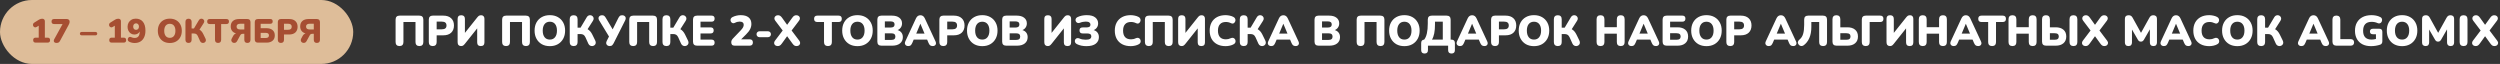 <svg width="1642" height="42" viewBox="0 0 1642 42" fill="none" xmlns="http://www.w3.org/2000/svg">
<rect x="0" y="0" width="1642" height="42" fill="#333333" stroke="none"/>
<rect width="232" height="42" rx="21" fill="#DEBD99"/>
<path d="M23.454 28C22.339 28 21.782 27.45 21.782 26.35C21.782 25.265 22.339 24.722 23.454 24.722H25.434V16.868L24.092 17.682C23.711 17.917 23.351 18.012 23.014 17.968C22.677 17.909 22.391 17.763 22.156 17.528C21.921 17.293 21.767 17.007 21.694 16.67C21.621 16.333 21.65 15.995 21.782 15.658C21.914 15.321 22.178 15.035 22.574 14.8L25.61 12.908C26.27 12.497 26.967 12.292 27.7 12.292C28.257 12.292 28.69 12.439 28.998 12.732C29.306 13.011 29.46 13.421 29.46 13.964V24.722H31.22C32.335 24.722 32.892 25.265 32.892 26.35C32.892 27.45 32.335 28 31.22 28H23.454ZM37.085 28.198C36.323 28.198 35.795 27.956 35.501 27.472C35.223 26.973 35.274 26.379 35.655 25.69L41.111 15.79H35.567C34.423 15.79 33.851 15.24 33.851 14.14C33.851 13.04 34.423 12.49 35.567 12.49H43.839C44.382 12.49 44.829 12.637 45.181 12.93C45.548 13.223 45.731 13.641 45.731 14.184C45.731 14.653 45.658 15.064 45.511 15.416C45.379 15.753 45.211 16.113 45.005 16.494L39.373 26.922C39.139 27.377 38.838 27.707 38.471 27.912C38.119 28.103 37.657 28.198 37.085 28.198ZM53.624 23.204C53.286 23.204 53.008 23.101 52.788 22.896C52.582 22.676 52.48 22.405 52.48 22.082C52.48 21.774 52.582 21.517 52.788 21.312C53.008 21.092 53.286 20.982 53.624 20.982H62.754C63.076 20.982 63.34 21.092 63.546 21.312C63.766 21.517 63.876 21.774 63.876 22.082C63.876 22.405 63.766 22.676 63.546 22.896C63.34 23.101 63.076 23.204 62.754 23.204H53.624ZM73.427 28C72.312 28 71.755 27.45 71.755 26.35C71.755 25.265 72.312 24.722 73.427 24.722H75.407V16.868L74.065 17.682C73.683 17.917 73.324 18.012 72.987 17.968C72.649 17.909 72.363 17.763 72.129 17.528C71.894 17.293 71.74 17.007 71.667 16.67C71.593 16.333 71.623 15.995 71.755 15.658C71.887 15.321 72.151 15.035 72.547 14.8L75.583 12.908C76.243 12.497 76.939 12.292 77.673 12.292C78.23 12.292 78.663 12.439 78.971 12.732C79.279 13.011 79.433 13.421 79.433 13.964V24.722H81.193C82.307 24.722 82.865 25.265 82.865 26.35C82.865 27.45 82.307 28 81.193 28H73.427ZM88.4 28.242C87.799 28.242 87.183 28.169 86.552 28.022C85.936 27.875 85.357 27.655 84.814 27.362C84.462 27.186 84.213 26.951 84.066 26.658C83.934 26.35 83.89 26.035 83.934 25.712C83.978 25.375 84.095 25.074 84.286 24.81C84.477 24.546 84.726 24.37 85.034 24.282C85.342 24.179 85.701 24.216 86.112 24.392C86.552 24.597 86.963 24.737 87.344 24.81C87.725 24.883 88.092 24.92 88.444 24.92C90.644 24.92 91.744 23.556 91.744 20.828V20.674C91.436 21.305 90.974 21.796 90.358 22.148C89.757 22.5 89.067 22.676 88.29 22.676C87.439 22.676 86.669 22.463 85.98 22.038C85.305 21.598 84.77 20.997 84.374 20.234C83.978 19.471 83.78 18.606 83.78 17.638C83.78 16.582 84.007 15.651 84.462 14.844C84.917 14.037 85.547 13.407 86.354 12.952C87.161 12.483 88.092 12.248 89.148 12.248C91.187 12.248 92.756 12.93 93.856 14.294C94.971 15.658 95.528 17.594 95.528 20.102C95.528 21.803 95.242 23.263 94.67 24.48C94.113 25.697 93.299 26.629 92.228 27.274C91.157 27.919 89.881 28.242 88.4 28.242ZM89.368 19.596C89.94 19.596 90.395 19.405 90.732 19.024C91.084 18.628 91.26 18.107 91.26 17.462C91.26 16.817 91.084 16.303 90.732 15.922C90.395 15.526 89.94 15.328 89.368 15.328C88.796 15.328 88.334 15.526 87.982 15.922C87.645 16.303 87.476 16.817 87.476 17.462C87.476 18.107 87.645 18.628 87.982 19.024C88.334 19.405 88.796 19.596 89.368 19.596ZM111.538 28.242C109.969 28.242 108.59 27.912 107.402 27.252C106.229 26.577 105.312 25.639 104.652 24.436C103.992 23.233 103.662 21.833 103.662 20.234C103.662 18.621 103.985 17.22 104.63 16.032C105.29 14.829 106.214 13.898 107.402 13.238C108.59 12.578 109.969 12.248 111.538 12.248C113.108 12.248 114.479 12.578 115.652 13.238C116.84 13.898 117.764 14.829 118.424 16.032C119.084 17.22 119.414 18.621 119.414 20.234C119.414 21.833 119.084 23.233 118.424 24.436C117.764 25.639 116.84 26.577 115.652 27.252C114.479 27.912 113.108 28.242 111.538 28.242ZM111.538 24.854C112.682 24.854 113.577 24.451 114.222 23.644C114.882 22.823 115.212 21.686 115.212 20.234C115.212 18.782 114.89 17.653 114.244 16.846C113.599 16.039 112.697 15.636 111.538 15.636C110.38 15.636 109.478 16.039 108.832 16.846C108.187 17.653 107.864 18.782 107.864 20.234C107.864 21.686 108.187 22.823 108.832 23.644C109.478 24.451 110.38 24.854 111.538 24.854ZM123.828 28.198C123.183 28.198 122.684 28.022 122.332 27.67C121.98 27.318 121.804 26.812 121.804 26.152V14.338C121.804 13.678 121.98 13.172 122.332 12.82C122.684 12.468 123.183 12.292 123.828 12.292C124.474 12.292 124.972 12.468 125.324 12.82C125.676 13.172 125.852 13.678 125.852 14.338V18.694H127.392L130.582 13.326C130.846 12.871 131.169 12.571 131.55 12.424C131.946 12.263 132.335 12.226 132.716 12.314C133.098 12.402 133.42 12.585 133.684 12.864C133.948 13.128 134.102 13.465 134.146 13.876C134.19 14.272 134.066 14.705 133.772 15.174L131.022 19.486C132.02 20.043 132.841 20.989 133.486 22.324L134.96 25.338C135.224 25.881 135.305 26.357 135.202 26.768C135.114 27.179 134.909 27.509 134.586 27.758C134.278 28.007 133.912 28.154 133.486 28.198C133.076 28.242 132.68 28.161 132.298 27.956C131.917 27.751 131.616 27.413 131.396 26.944L129.9 23.644C129.622 23.043 129.277 22.617 128.866 22.368C128.456 22.119 127.928 21.994 127.282 21.994H125.852V26.152C125.852 26.812 125.676 27.318 125.324 27.67C124.987 28.022 124.488 28.198 123.828 28.198ZM143.229 28.198C142.583 28.198 142.085 28.022 141.733 27.67C141.381 27.318 141.205 26.812 141.205 26.152V15.79H137.751C136.636 15.79 136.079 15.24 136.079 14.14C136.079 13.04 136.636 12.49 137.751 12.49H148.707C149.821 12.49 150.379 13.04 150.379 14.14C150.379 15.24 149.821 15.79 148.707 15.79H145.253V26.152C145.253 26.812 145.077 27.318 144.725 27.67C144.387 28.022 143.889 28.198 143.229 28.198ZM162.491 28.198C161.831 28.198 161.325 28.022 160.973 27.67C160.635 27.318 160.467 26.805 160.467 26.13V22.214H159.477C159.125 22.214 158.809 22.28 158.531 22.412C158.267 22.529 158.047 22.749 157.871 23.072L155.715 27.01C155.451 27.494 155.121 27.824 154.725 28C154.329 28.176 153.925 28.227 153.515 28.154C153.119 28.095 152.774 27.934 152.481 27.67C152.187 27.391 152.004 27.047 151.931 26.636C151.857 26.225 151.96 25.771 152.239 25.272L153.141 23.6C153.61 22.749 154.248 22.192 155.055 21.928C153.925 21.635 153.053 21.092 152.437 20.3C151.835 19.508 151.535 18.525 151.535 17.352C151.535 15.827 152.011 14.639 152.965 13.788C153.933 12.923 155.289 12.49 157.035 12.49H162.403C163.811 12.49 164.515 13.187 164.515 14.58V26.13C164.515 26.805 164.339 27.318 163.987 27.67C163.649 28.022 163.151 28.198 162.491 28.198ZM157.783 19.354H160.467V15.592H157.783C156.184 15.592 155.385 16.215 155.385 17.462C155.385 18.723 156.184 19.354 157.783 19.354ZM169.442 28C168.034 28 167.33 27.303 167.33 25.91V14.58C167.33 13.187 168.034 12.49 169.442 12.49H177.516C178.572 12.49 179.1 13.003 179.1 14.03C179.1 15.086 178.572 15.614 177.516 15.614H171.202V18.518H175.03C176.717 18.518 178.044 18.929 179.012 19.75C179.995 20.571 180.486 21.737 180.486 23.248C180.486 24.773 179.995 25.947 179.012 26.768C178.044 27.589 176.717 28 175.03 28H169.442ZM171.202 24.942H174.48C175.228 24.942 175.771 24.803 176.108 24.524C176.46 24.245 176.636 23.82 176.636 23.248C176.636 22.691 176.46 22.273 176.108 21.994C175.771 21.715 175.228 21.576 174.48 21.576H171.202V24.942ZM184.5 28.198C183.855 28.198 183.356 28.022 183.004 27.67C182.652 27.318 182.476 26.812 182.476 26.152V14.536C182.476 13.876 182.652 13.37 183.004 13.018C183.356 12.666 183.862 12.49 184.522 12.49H189.934C191.694 12.49 193.051 12.945 194.004 13.854C194.972 14.749 195.456 15.988 195.456 17.572C195.456 19.156 194.972 20.403 194.004 21.312C193.051 22.207 191.694 22.654 189.934 22.654H186.524V26.152C186.524 26.812 186.348 27.318 185.996 27.67C185.659 28.022 185.16 28.198 184.5 28.198ZM186.524 19.552H189.23C190.814 19.552 191.606 18.892 191.606 17.572C191.606 16.252 190.814 15.592 189.23 15.592H186.524V19.552ZM208.124 28.198C207.464 28.198 206.958 28.022 206.606 27.67C206.268 27.318 206.1 26.805 206.1 26.13V22.214H205.11C204.758 22.214 204.442 22.28 204.164 22.412C203.9 22.529 203.68 22.749 203.504 23.072L201.348 27.01C201.084 27.494 200.754 27.824 200.358 28C199.962 28.176 199.558 28.227 199.148 28.154C198.752 28.095 198.407 27.934 198.114 27.67C197.82 27.391 197.637 27.047 197.564 26.636C197.49 26.225 197.593 25.771 197.872 25.272L198.774 23.6C199.243 22.749 199.881 22.192 200.688 21.928C199.558 21.635 198.686 21.092 198.07 20.3C197.468 19.508 197.168 18.525 197.168 17.352C197.168 15.827 197.644 14.639 198.598 13.788C199.566 12.923 200.922 12.49 202.668 12.49H208.036C209.444 12.49 210.148 13.187 210.148 14.58V26.13C210.148 26.805 209.972 27.318 209.62 27.67C209.282 28.022 208.784 28.198 208.124 28.198ZM203.416 19.354H206.1V15.592H203.416C201.817 15.592 201.018 16.215 201.018 17.462C201.018 18.723 201.817 19.354 203.416 19.354Z" fill="#A64E32"/>
<path d="M262.399 30.252C261.578 30.252 260.943 30.028 260.495 29.58C260.047 29.132 259.823 28.479 259.823 27.62V12.92C259.823 11.147 260.719 10.26 262.511 10.26H275.363C277.155 10.26 278.051 11.147 278.051 12.92V27.62C278.051 28.479 277.827 29.132 277.379 29.58C276.95 30.028 276.315 30.252 275.475 30.252C274.654 30.252 274.019 30.028 273.571 29.58C273.123 29.132 272.899 28.479 272.899 27.62V14.46H264.975V27.62C264.975 28.479 264.751 29.132 264.303 29.58C263.874 30.028 263.239 30.252 262.399 30.252ZM284.22 30.252C283.398 30.252 282.764 30.028 282.316 29.58C281.868 29.132 281.644 28.488 281.644 27.648V12.864C281.644 12.024 281.868 11.38 282.316 10.932C282.764 10.484 283.408 10.26 284.248 10.26H291.136C293.376 10.26 295.102 10.839 296.316 11.996C297.548 13.135 298.164 14.712 298.164 16.728C298.164 18.744 297.548 20.331 296.316 21.488C295.102 22.627 293.376 23.196 291.136 23.196H286.796V27.648C286.796 28.488 286.572 29.132 286.124 29.58C285.694 30.028 285.06 30.252 284.22 30.252ZM286.796 19.248H290.24C292.256 19.248 293.264 18.408 293.264 16.728C293.264 15.048 292.256 14.208 290.24 14.208H286.796V19.248ZM302.805 30.252C302.115 30.252 301.564 30.037 301.153 29.608C300.761 29.16 300.565 28.525 300.565 27.704V12.416C300.565 10.811 301.368 10.008 302.973 10.008C303.739 10.008 304.327 10.223 304.737 10.652C305.148 11.063 305.353 11.651 305.353 12.416V21.6L313.445 11.464C313.856 10.941 314.239 10.568 314.593 10.344C314.967 10.12 315.471 10.008 316.105 10.008C316.74 10.008 317.244 10.223 317.617 10.652C317.991 11.063 318.177 11.613 318.177 12.304V27.816C318.177 29.44 317.384 30.252 315.797 30.252C314.211 30.252 313.417 29.44 313.417 27.816V18.632L305.325 28.796C304.896 29.319 304.513 29.692 304.177 29.916C303.841 30.14 303.384 30.252 302.805 30.252ZM332.372 30.252C331.551 30.252 330.916 30.028 330.468 29.58C330.02 29.132 329.796 28.479 329.796 27.62V12.92C329.796 11.147 330.692 10.26 332.484 10.26H345.336C347.128 10.26 348.024 11.147 348.024 12.92V27.62C348.024 28.479 347.8 29.132 347.352 29.58C346.923 30.028 346.288 30.252 345.448 30.252C344.627 30.252 343.992 30.028 343.544 29.58C343.096 29.132 342.872 28.479 342.872 27.62V14.46H334.948V27.62C334.948 28.479 334.724 29.132 334.276 29.58C333.847 30.028 333.212 30.252 332.372 30.252ZM361.136 30.308C359.139 30.308 357.384 29.888 355.872 29.048C354.379 28.189 353.212 26.995 352.372 25.464C351.532 23.933 351.112 22.151 351.112 20.116C351.112 18.063 351.523 16.28 352.344 14.768C353.184 13.237 354.36 12.052 355.872 11.212C357.384 10.372 359.139 9.952 361.136 9.952C363.134 9.952 364.879 10.372 366.372 11.212C367.884 12.052 369.06 13.237 369.9 14.768C370.74 16.28 371.16 18.063 371.16 20.116C371.16 22.151 370.74 23.933 369.9 25.464C369.06 26.995 367.884 28.189 366.372 29.048C364.879 29.888 363.134 30.308 361.136 30.308ZM361.136 25.996C362.592 25.996 363.731 25.483 364.552 24.456C365.392 23.411 365.812 21.964 365.812 20.116C365.812 18.268 365.402 16.831 364.58 15.804C363.759 14.777 362.611 14.264 361.136 14.264C359.662 14.264 358.514 14.777 357.692 15.804C356.871 16.831 356.46 18.268 356.46 20.116C356.46 21.964 356.871 23.411 357.692 24.456C358.514 25.483 359.662 25.996 361.136 25.996ZM376.778 30.252C375.957 30.252 375.322 30.028 374.874 29.58C374.426 29.132 374.202 28.488 374.202 27.648V12.612C374.202 11.772 374.426 11.128 374.874 10.68C375.322 10.232 375.957 10.008 376.778 10.008C377.599 10.008 378.234 10.232 378.682 10.68C379.13 11.128 379.354 11.772 379.354 12.612V18.156H381.314L385.374 11.324C385.71 10.745 386.121 10.363 386.606 10.176C387.11 9.971 387.605 9.924 388.09 10.036C388.575 10.148 388.986 10.381 389.322 10.736C389.658 11.072 389.854 11.501 389.91 12.024C389.966 12.528 389.807 13.079 389.434 13.676L385.934 19.164C387.203 19.873 388.249 21.077 389.07 22.776L390.946 26.612C391.282 27.303 391.385 27.909 391.254 28.432C391.142 28.955 390.881 29.375 390.47 29.692C390.078 30.009 389.611 30.196 389.07 30.252C388.547 30.308 388.043 30.205 387.558 29.944C387.073 29.683 386.69 29.253 386.41 28.656L384.506 24.456C384.151 23.691 383.713 23.149 383.19 22.832C382.667 22.515 381.995 22.356 381.174 22.356H379.354V27.648C379.354 28.488 379.13 29.132 378.682 29.58C378.253 30.028 377.618 30.252 376.778 30.252ZM400.461 30.252C399.864 30.252 399.36 30.103 398.949 29.804C398.538 29.505 398.277 29.104 398.165 28.6C398.072 28.077 398.193 27.489 398.529 26.836L399.985 23.98L393.489 13.312C393.153 12.752 393.022 12.22 393.097 11.716C393.172 11.212 393.414 10.801 393.825 10.484C394.254 10.167 394.796 10.008 395.449 10.008C396.121 10.008 396.625 10.176 396.961 10.512C397.316 10.829 397.661 11.287 397.997 11.884L402.393 19.276L406.089 11.912C406.332 11.427 406.63 10.988 406.985 10.596C407.358 10.204 407.918 10.008 408.665 10.008C409.262 10.008 409.766 10.157 410.177 10.456C410.606 10.736 410.868 11.137 410.961 11.66C411.054 12.164 410.933 12.752 410.597 13.424L403.065 28.348C402.822 28.815 402.514 29.253 402.141 29.664C401.768 30.056 401.208 30.252 400.461 30.252ZM415.88 30.252C415.058 30.252 414.424 30.028 413.976 29.58C413.528 29.132 413.304 28.479 413.304 27.62V12.92C413.304 11.147 414.2 10.26 415.992 10.26H428.844C430.636 10.26 431.532 11.147 431.532 12.92V27.62C431.532 28.479 431.308 29.132 430.86 29.58C430.43 30.028 429.796 30.252 428.956 30.252C428.134 30.252 427.5 30.028 427.052 29.58C426.604 29.132 426.38 28.479 426.38 27.62V14.46H418.456V27.62C418.456 28.479 418.232 29.132 417.784 29.58C417.354 30.028 416.72 30.252 415.88 30.252ZM437.7 30.252C436.879 30.252 436.244 30.028 435.796 29.58C435.348 29.132 435.124 28.488 435.124 27.648V12.612C435.124 11.772 435.348 11.128 435.796 10.68C436.244 10.232 436.879 10.008 437.7 10.008C438.521 10.008 439.156 10.232 439.604 10.68C440.052 11.128 440.276 11.772 440.276 12.612V18.156H442.236L446.296 11.324C446.632 10.745 447.043 10.363 447.528 10.176C448.032 9.971 448.527 9.924 449.012 10.036C449.497 10.148 449.908 10.381 450.244 10.736C450.58 11.072 450.776 11.501 450.832 12.024C450.888 12.528 450.729 13.079 450.356 13.676L446.856 19.164C448.125 19.873 449.171 21.077 449.992 22.776L451.868 26.612C452.204 27.303 452.307 27.909 452.176 28.432C452.064 28.955 451.803 29.375 451.392 29.692C451 30.009 450.533 30.196 449.992 30.252C449.469 30.308 448.965 30.205 448.48 29.944C447.995 29.683 447.612 29.253 447.332 28.656L445.428 24.456C445.073 23.691 444.635 23.149 444.112 22.832C443.589 22.515 442.917 22.356 442.096 22.356H440.276V27.648C440.276 28.488 440.052 29.132 439.604 29.58C439.175 30.028 438.54 30.252 437.7 30.252ZM457.855 30C456.063 30 455.167 29.113 455.167 27.34V12.92C455.167 11.147 456.063 10.26 457.855 10.26H467.347C468.691 10.26 469.363 10.913 469.363 12.22C469.363 13.564 468.691 14.236 467.347 14.236H460.095V17.988H466.731C468.075 17.988 468.747 18.651 468.747 19.976C468.747 21.301 468.075 21.964 466.731 21.964H460.095V26.024H467.347C468.691 26.024 469.363 26.687 469.363 28.012C469.363 29.337 468.691 30 467.347 30H457.855ZM482.618 30C481.797 30 481.199 29.813 480.826 29.44C480.471 29.048 480.294 28.479 480.294 27.732C480.294 27.209 480.406 26.743 480.63 26.332C480.854 25.921 481.162 25.52 481.554 25.128L486.454 20.004C487.182 19.239 487.695 18.576 487.994 18.016C488.311 17.437 488.47 16.868 488.47 16.308C488.47 14.889 487.565 14.18 485.754 14.18C485.306 14.18 484.821 14.245 484.298 14.376C483.794 14.488 483.262 14.693 482.702 14.992C482.198 15.235 481.741 15.309 481.33 15.216C480.919 15.104 480.583 14.889 480.322 14.572C480.061 14.255 479.893 13.891 479.818 13.48C479.762 13.069 479.827 12.668 480.014 12.276C480.201 11.865 480.537 11.529 481.022 11.268C481.881 10.82 482.767 10.493 483.682 10.288C484.615 10.064 485.549 9.952 486.482 9.952C488.759 9.952 490.495 10.447 491.69 11.436C492.903 12.425 493.51 13.853 493.51 15.72C493.51 16.915 493.239 18.053 492.698 19.136C492.157 20.219 491.251 21.385 489.982 22.636L486.79 25.828H492.362C493.781 25.828 494.49 26.519 494.49 27.9C494.49 29.3 493.781 30 492.362 30H482.618ZM498.847 24.428C498.287 24.428 497.82 24.241 497.447 23.868C497.074 23.495 496.887 23.028 496.887 22.468C496.887 21.908 497.074 21.451 497.447 21.096C497.82 20.723 498.287 20.536 498.847 20.536H504.391C504.951 20.536 505.418 20.723 505.791 21.096C506.164 21.451 506.351 21.908 506.351 22.468C506.351 23.028 506.164 23.495 505.791 23.868C505.418 24.241 504.951 24.428 504.391 24.428H498.847ZM510.827 30.252C510.174 30.252 509.623 30.084 509.175 29.748C508.746 29.393 508.503 28.945 508.447 28.404C508.391 27.844 508.578 27.284 509.007 26.724L514.075 20.032L509.175 13.564C508.746 12.985 508.559 12.425 508.615 11.884C508.69 11.343 508.942 10.895 509.371 10.54C509.8 10.185 510.342 10.008 510.995 10.008C511.536 10.008 512.012 10.139 512.423 10.4C512.834 10.661 513.244 11.081 513.655 11.66L516.987 16.308L520.347 11.66C520.758 11.063 521.168 10.643 521.579 10.4C521.99 10.139 522.466 10.008 523.007 10.008C523.679 10.008 524.23 10.185 524.659 10.54C525.088 10.876 525.331 11.324 525.387 11.884C525.443 12.425 525.256 12.985 524.827 13.564L519.927 20.032L524.967 26.724C525.415 27.284 525.602 27.844 525.527 28.404C525.471 28.945 525.228 29.393 524.799 29.748C524.37 30.084 523.819 30.252 523.147 30.252C522.606 30.252 522.13 30.131 521.719 29.888C521.327 29.627 520.916 29.197 520.487 28.6L516.987 23.784L513.515 28.6C513.086 29.197 512.666 29.627 512.255 29.888C511.844 30.131 511.368 30.252 510.827 30.252ZM543.793 30.252C542.972 30.252 542.337 30.028 541.889 29.58C541.441 29.132 541.217 28.488 541.217 27.648V14.46H536.821C535.403 14.46 534.693 13.76 534.693 12.36C534.693 10.96 535.403 10.26 536.821 10.26H550.765C552.184 10.26 552.893 10.96 552.893 12.36C552.893 13.76 552.184 14.46 550.765 14.46H546.369V27.648C546.369 28.488 546.145 29.132 545.697 29.58C545.268 30.028 544.633 30.252 543.793 30.252ZM563.179 30.308C561.182 30.308 559.427 29.888 557.915 29.048C556.422 28.189 555.255 26.995 554.415 25.464C553.575 23.933 553.155 22.151 553.155 20.116C553.155 18.063 553.566 16.28 554.387 14.768C555.227 13.237 556.403 12.052 557.915 11.212C559.427 10.372 561.182 9.952 563.179 9.952C565.177 9.952 566.922 10.372 568.415 11.212C569.927 12.052 571.103 13.237 571.943 14.768C572.783 16.28 573.203 18.063 573.203 20.116C573.203 22.151 572.783 23.933 571.943 25.464C571.103 26.995 569.927 28.189 568.415 29.048C566.922 29.888 565.177 30.308 563.179 30.308ZM563.179 25.996C564.635 25.996 565.774 25.483 566.595 24.456C567.435 23.411 567.855 21.964 567.855 20.116C567.855 18.268 567.445 16.831 566.623 15.804C565.802 14.777 564.654 14.264 563.179 14.264C561.705 14.264 560.557 14.777 559.735 15.804C558.914 16.831 558.503 18.268 558.503 20.116C558.503 21.964 558.914 23.411 559.735 24.456C560.557 25.483 561.705 25.996 563.179 25.996ZM578.933 30C577.141 30 576.245 29.113 576.245 27.34V12.92C576.245 11.147 577.141 10.26 578.933 10.26H585.765C587.893 10.26 589.536 10.727 590.693 11.66C591.869 12.575 592.457 13.807 592.457 15.356C592.457 16.383 592.196 17.279 591.673 18.044C591.169 18.809 590.46 19.379 589.545 19.752C590.646 20.088 591.496 20.657 592.093 21.46C592.69 22.244 592.989 23.224 592.989 24.4C592.989 26.136 592.364 27.508 591.113 28.516C589.881 29.505 588.192 30 586.045 30H578.933ZM581.173 18.1H584.841C585.774 18.1 586.456 17.932 586.885 17.596C587.333 17.26 587.557 16.747 587.557 16.056C587.557 15.365 587.333 14.861 586.885 14.544C586.456 14.208 585.774 14.04 584.841 14.04H581.173V18.1ZM581.173 26.22H585.345C586.297 26.22 586.988 26.043 587.417 25.688C587.865 25.315 588.089 24.764 588.089 24.036C588.089 23.308 587.865 22.767 587.417 22.412C586.988 22.057 586.297 21.88 585.345 21.88H581.173V26.22ZM596.556 30.252C595.679 30.252 595.035 29.953 594.624 29.356C594.213 28.759 594.213 28.012 594.624 27.116L601.596 12.108C601.932 11.38 602.343 10.848 602.828 10.512C603.313 10.176 603.883 10.008 604.536 10.008C605.171 10.008 605.731 10.176 606.216 10.512C606.701 10.848 607.112 11.38 607.448 12.108L614.42 27.116C614.849 28.031 614.868 28.787 614.476 29.384C614.084 29.963 613.468 30.252 612.628 30.252C611.881 30.252 611.303 30.084 610.892 29.748C610.5 29.412 610.145 28.871 609.828 28.124L608.932 25.996H600.112L599.216 28.124C598.88 28.871 598.535 29.412 598.18 29.748C597.825 30.084 597.284 30.252 596.556 30.252ZM604.48 15.636L601.792 22.048H607.224L604.536 15.636H604.48ZM619.563 30.252C618.742 30.252 618.107 30.028 617.659 29.58C617.211 29.132 616.987 28.488 616.987 27.648V12.864C616.987 12.024 617.211 11.38 617.659 10.932C618.107 10.484 618.751 10.26 619.591 10.26H626.479C628.719 10.26 630.446 10.839 631.659 11.996C632.891 13.135 633.507 14.712 633.507 16.728C633.507 18.744 632.891 20.331 631.659 21.488C630.446 22.627 628.719 23.196 626.479 23.196H622.139V27.648C622.139 28.488 621.915 29.132 621.467 29.58C621.038 30.028 620.403 30.252 619.563 30.252ZM622.139 19.248H625.583C627.599 19.248 628.607 18.408 628.607 16.728C628.607 15.048 627.599 14.208 625.583 14.208H622.139V19.248ZM645.156 30.308C643.158 30.308 641.404 29.888 639.892 29.048C638.398 28.189 637.232 26.995 636.392 25.464C635.552 23.933 635.132 22.151 635.132 20.116C635.132 18.063 635.542 16.28 636.364 14.768C637.204 13.237 638.38 12.052 639.892 11.212C641.404 10.372 643.158 9.952 645.156 9.952C647.153 9.952 648.898 10.372 650.392 11.212C651.904 12.052 653.08 13.237 653.92 14.768C654.76 16.28 655.18 18.063 655.18 20.116C655.18 22.151 654.76 23.933 653.92 25.464C653.08 26.995 651.904 28.189 650.392 29.048C648.898 29.888 647.153 30.308 645.156 30.308ZM645.156 25.996C646.612 25.996 647.75 25.483 648.572 24.456C649.412 23.411 649.832 21.964 649.832 20.116C649.832 18.268 649.421 16.831 648.6 15.804C647.778 14.777 646.63 14.264 645.156 14.264C643.681 14.264 642.533 14.777 641.712 15.804C640.89 16.831 640.48 18.268 640.48 20.116C640.48 21.964 640.89 23.411 641.712 24.456C642.533 25.483 643.681 25.996 645.156 25.996ZM660.91 30C659.118 30 658.222 29.113 658.222 27.34V12.92C658.222 11.147 659.118 10.26 660.91 10.26H667.742C669.87 10.26 671.512 10.727 672.67 11.66C673.846 12.575 674.434 13.807 674.434 15.356C674.434 16.383 674.172 17.279 673.65 18.044C673.146 18.809 672.436 19.379 671.522 19.752C672.623 20.088 673.472 20.657 674.07 21.46C674.667 22.244 674.966 23.224 674.966 24.4C674.966 26.136 674.34 27.508 673.09 28.516C671.858 29.505 670.168 30 668.022 30H660.91ZM663.15 18.1H666.818C667.751 18.1 668.432 17.932 668.862 17.596C669.31 17.26 669.534 16.747 669.534 16.056C669.534 15.365 669.31 14.861 668.862 14.544C668.432 14.208 667.751 14.04 666.818 14.04H663.15V18.1ZM663.15 26.22H667.322C668.274 26.22 668.964 26.043 669.394 25.688C669.842 25.315 670.066 24.764 670.066 24.036C670.066 23.308 669.842 22.767 669.394 22.412C668.964 22.057 668.274 21.88 667.322 21.88H663.15V26.22ZM688.134 30.252C687.443 30.252 686.892 30.037 686.482 29.608C686.09 29.16 685.894 28.525 685.894 27.704V12.416C685.894 10.811 686.696 10.008 688.302 10.008C689.067 10.008 689.655 10.223 690.066 10.652C690.476 11.063 690.682 11.651 690.682 12.416V21.6L698.774 11.464C699.184 10.941 699.567 10.568 699.922 10.344C700.295 10.12 700.799 10.008 701.434 10.008C702.068 10.008 702.572 10.223 702.946 10.652C703.319 11.063 703.506 11.613 703.506 12.304V27.816C703.506 29.44 702.712 30.252 701.126 30.252C699.539 30.252 698.746 29.44 698.746 27.816V18.632L690.654 28.796C690.224 29.319 689.842 29.692 689.506 29.916C689.17 30.14 688.712 30.252 688.134 30.252ZM713.552 30.308C712.339 30.308 711.21 30.196 710.164 29.972C709.138 29.748 708.195 29.421 707.336 28.992C706.814 28.731 706.44 28.404 706.216 28.012C706.011 27.62 705.927 27.219 705.964 26.808C706.002 26.379 706.151 26.005 706.412 25.688C706.674 25.371 707.01 25.165 707.42 25.072C707.85 24.96 708.344 25.016 708.904 25.24C709.52 25.539 710.183 25.753 710.892 25.884C711.62 26.015 712.348 26.08 713.076 26.08C714.346 26.08 715.279 25.903 715.876 25.548C716.474 25.175 716.772 24.605 716.772 23.84C716.772 23.205 716.548 22.739 716.1 22.44C715.671 22.123 714.98 21.964 714.028 21.964H711.088C709.707 21.964 709.016 21.301 709.016 19.976C709.016 18.669 709.707 18.016 711.088 18.016H713.496C714.448 18.016 715.139 17.867 715.568 17.568C715.998 17.269 716.212 16.803 716.212 16.168C716.212 15.589 715.97 15.113 715.484 14.74C715.018 14.367 714.243 14.18 713.16 14.18C712.544 14.18 711.91 14.245 711.256 14.376C710.603 14.488 709.996 14.665 709.436 14.908C708.876 15.151 708.372 15.216 707.924 15.104C707.495 14.992 707.15 14.777 706.888 14.46C706.627 14.143 706.468 13.779 706.412 13.368C706.375 12.939 706.459 12.528 706.664 12.136C706.888 11.744 707.252 11.436 707.756 11.212C709.492 10.372 711.508 9.952 713.804 9.952C716.306 9.952 718.172 10.465 719.404 11.492C720.636 12.519 721.252 13.807 721.252 15.356C721.252 16.383 720.991 17.279 720.468 18.044C719.964 18.809 719.255 19.379 718.34 19.752C719.442 20.088 720.282 20.657 720.86 21.46C721.458 22.244 721.756 23.224 721.756 24.4C721.756 26.136 721.084 27.555 719.74 28.656C718.396 29.757 716.334 30.308 713.552 30.308ZM742.674 30.308C740.49 30.308 738.614 29.888 737.046 29.048C735.478 28.208 734.274 27.023 733.434 25.492C732.613 23.961 732.202 22.169 732.202 20.116C732.202 18.063 732.613 16.28 733.434 14.768C734.274 13.237 735.478 12.052 737.046 11.212C738.614 10.372 740.49 9.952 742.674 9.952C743.533 9.952 744.419 10.055 745.334 10.26C746.267 10.447 747.089 10.736 747.798 11.128C748.321 11.408 748.685 11.763 748.89 12.192C749.095 12.621 749.17 13.06 749.114 13.508C749.058 13.956 748.89 14.357 748.61 14.712C748.349 15.067 748.013 15.309 747.602 15.44C747.191 15.552 746.743 15.487 746.258 15.244C745.157 14.703 744.027 14.432 742.87 14.432C741.134 14.432 739.827 14.927 738.95 15.916C738.073 16.887 737.634 18.287 737.634 20.116C737.634 21.964 738.073 23.383 738.95 24.372C739.827 25.343 741.134 25.828 742.87 25.828C743.355 25.828 743.878 25.772 744.438 25.66C744.998 25.529 745.549 25.333 746.09 25.072C746.65 24.829 747.145 24.764 747.574 24.876C748.022 24.988 748.386 25.212 748.666 25.548C748.946 25.884 749.114 26.276 749.17 26.724C749.245 27.153 749.189 27.583 749.002 28.012C748.815 28.441 748.47 28.787 747.966 29.048C747.313 29.44 746.501 29.748 745.53 29.972C744.578 30.196 743.626 30.308 742.674 30.308ZM754.559 30.252C753.738 30.252 753.103 30.028 752.655 29.58C752.207 29.132 751.983 28.479 751.983 27.62V12.92C751.983 11.147 752.879 10.26 754.671 10.26H767.523C769.315 10.26 770.211 11.147 770.211 12.92V27.62C770.211 28.479 769.987 29.132 769.539 29.58C769.11 30.028 768.475 30.252 767.635 30.252C766.814 30.252 766.179 30.028 765.731 29.58C765.283 29.132 765.059 28.479 765.059 27.62V14.46H757.135V27.62C757.135 28.479 756.911 29.132 756.463 29.58C756.034 30.028 755.399 30.252 754.559 30.252ZM776.044 30.252C775.353 30.252 774.802 30.037 774.392 29.608C774 29.16 773.804 28.525 773.804 27.704V12.416C773.804 10.811 774.606 10.008 776.212 10.008C776.977 10.008 777.565 10.223 777.976 10.652C778.386 11.063 778.592 11.651 778.592 12.416V21.6L786.684 11.464C787.094 10.941 787.477 10.568 787.832 10.344C788.205 10.12 788.709 10.008 789.344 10.008C789.978 10.008 790.482 10.223 790.856 10.652C791.229 11.063 791.416 11.613 791.416 12.304V27.816C791.416 29.44 790.622 30.252 789.036 30.252C787.449 30.252 786.656 29.44 786.656 27.816V18.632L778.564 28.796C778.134 29.319 777.752 29.692 777.416 29.916C777.08 30.14 776.622 30.252 776.044 30.252ZM804.99 30.308C802.806 30.308 800.93 29.888 799.362 29.048C797.794 28.208 796.59 27.023 795.75 25.492C794.929 23.961 794.518 22.169 794.518 20.116C794.518 18.063 794.929 16.28 795.75 14.768C796.59 13.237 797.794 12.052 799.362 11.212C800.93 10.372 802.806 9.952 804.99 9.952C805.849 9.952 806.736 10.055 807.65 10.26C808.584 10.447 809.405 10.736 810.114 11.128C810.637 11.408 811.001 11.763 811.206 12.192C811.412 12.621 811.486 13.06 811.43 13.508C811.374 13.956 811.206 14.357 810.926 14.712C810.665 15.067 810.329 15.309 809.918 15.44C809.508 15.552 809.06 15.487 808.574 15.244C807.473 14.703 806.344 14.432 805.186 14.432C803.45 14.432 802.144 14.927 801.266 15.916C800.389 16.887 799.95 18.287 799.95 20.116C799.95 21.964 800.389 23.383 801.266 24.372C802.144 25.343 803.45 25.828 805.186 25.828C805.672 25.828 806.194 25.772 806.754 25.66C807.314 25.529 807.865 25.333 808.406 25.072C808.966 24.829 809.461 24.764 809.89 24.876C810.338 24.988 810.702 25.212 810.982 25.548C811.262 25.884 811.43 26.276 811.486 26.724C811.561 27.153 811.505 27.583 811.318 28.012C811.132 28.441 810.786 28.787 810.282 29.048C809.629 29.44 808.817 29.748 807.846 29.972C806.894 30.196 805.942 30.308 804.99 30.308ZM816.876 30.252C816.054 30.252 815.42 30.028 814.972 29.58C814.524 29.132 814.3 28.488 814.3 27.648V12.612C814.3 11.772 814.524 11.128 814.972 10.68C815.42 10.232 816.054 10.008 816.876 10.008C817.697 10.008 818.332 10.232 818.78 10.68C819.228 11.128 819.452 11.772 819.452 12.612V18.156H821.412L825.472 11.324C825.808 10.745 826.218 10.363 826.704 10.176C827.208 9.971 827.702 9.924 828.188 10.036C828.673 10.148 829.084 10.381 829.42 10.736C829.756 11.072 829.952 11.501 830.008 12.024C830.064 12.528 829.905 13.079 829.532 13.676L826.032 19.164C827.301 19.873 828.346 21.077 829.168 22.776L831.044 26.612C831.38 27.303 831.482 27.909 831.352 28.432C831.24 28.955 830.978 29.375 830.568 29.692C830.176 30.009 829.709 30.196 829.168 30.252C828.645 30.308 828.141 30.205 827.656 29.944C827.17 29.683 826.788 29.253 826.508 28.656L824.604 24.456C824.249 23.691 823.81 23.149 823.288 22.832C822.765 22.515 822.093 22.356 821.272 22.356H819.452V27.648C819.452 28.488 819.228 29.132 818.78 29.58C818.35 30.028 817.716 30.252 816.876 30.252ZM834.939 30.252C834.061 30.252 833.417 29.953 833.007 29.356C832.596 28.759 832.596 28.012 833.007 27.116L839.979 12.108C840.315 11.38 840.725 10.848 841.211 10.512C841.696 10.176 842.265 10.008 842.919 10.008C843.553 10.008 844.113 10.176 844.599 10.512C845.084 10.848 845.495 11.38 845.831 12.108L852.803 27.116C853.232 28.031 853.251 28.787 852.859 29.384C852.467 29.963 851.851 30.252 851.011 30.252C850.264 30.252 849.685 30.084 849.275 29.748C848.883 29.412 848.528 28.871 848.211 28.124L847.315 25.996H838.495L837.599 28.124C837.263 28.871 836.917 29.412 836.563 29.748C836.208 30.084 835.667 30.252 834.939 30.252ZM842.863 15.636L840.175 22.048H845.607L842.919 15.636H842.863ZM866.07 30C864.278 30 863.382 29.113 863.382 27.34V12.92C863.382 11.147 864.278 10.26 866.07 10.26H872.902C875.03 10.26 876.673 10.727 877.83 11.66C879.006 12.575 879.594 13.807 879.594 15.356C879.594 16.383 879.333 17.279 878.81 18.044C878.306 18.809 877.597 19.379 876.682 19.752C877.783 20.088 878.633 20.657 879.23 21.46C879.827 22.244 880.126 23.224 880.126 24.4C880.126 26.136 879.501 27.508 878.25 28.516C877.018 29.505 875.329 30 873.182 30H866.07ZM868.31 18.1H871.978C872.911 18.1 873.593 17.932 874.022 17.596C874.47 17.26 874.694 16.747 874.694 16.056C874.694 15.365 874.47 14.861 874.022 14.544C873.593 14.208 872.911 14.04 871.978 14.04H868.31V18.1ZM868.31 26.22H872.482C873.434 26.22 874.125 26.043 874.554 25.688C875.002 25.315 875.226 24.764 875.226 24.036C875.226 23.308 875.002 22.767 874.554 22.412C874.125 22.057 873.434 21.88 872.482 21.88H868.31V26.22ZM893.63 30.252C892.808 30.252 892.174 30.028 891.726 29.58C891.278 29.132 891.054 28.479 891.054 27.62V12.92C891.054 11.147 891.95 10.26 893.742 10.26H906.594C908.386 10.26 909.282 11.147 909.282 12.92V27.62C909.282 28.479 909.058 29.132 908.61 29.58C908.18 30.028 907.546 30.252 906.706 30.252C905.884 30.252 905.25 30.028 904.802 29.58C904.354 29.132 904.13 28.479 904.13 27.62V14.46H896.206V27.62C896.206 28.479 895.982 29.132 895.534 29.58C895.104 30.028 894.47 30.252 893.63 30.252ZM922.394 30.308C920.397 30.308 918.642 29.888 917.13 29.048C915.637 28.189 914.47 26.995 913.63 25.464C912.79 23.933 912.37 22.151 912.37 20.116C912.37 18.063 912.781 16.28 913.602 14.768C914.442 13.237 915.618 12.052 917.13 11.212C918.642 10.372 920.397 9.952 922.394 9.952C924.391 9.952 926.137 10.372 927.63 11.212C929.142 12.052 930.318 13.237 931.158 14.768C931.998 16.28 932.418 18.063 932.418 20.116C932.418 22.151 931.998 23.933 931.158 25.464C930.318 26.995 929.142 28.189 927.63 29.048C926.137 29.888 924.391 30.308 922.394 30.308ZM922.394 25.996C923.85 25.996 924.989 25.483 925.81 24.456C926.65 23.411 927.07 21.964 927.07 20.116C927.07 18.268 926.659 16.831 925.838 15.804C925.017 14.777 923.869 14.264 922.394 14.264C920.919 14.264 919.771 14.777 918.95 15.804C918.129 16.831 917.718 18.268 917.718 20.116C917.718 21.964 918.129 23.411 918.95 24.456C919.771 25.483 920.919 25.996 922.394 25.996ZM935.669 35.152C934.176 35.152 933.429 34.396 933.429 32.884V28.292C933.429 26.892 934.082 26.136 935.389 26.024C936.976 24.064 937.769 20.555 937.769 15.496V12.92C937.769 11.147 938.656 10.26 940.429 10.26H950.089C951.881 10.26 952.777 11.147 952.777 12.92V26.024H953.281C954.812 26.024 955.577 26.78 955.577 28.292V32.884C955.577 34.396 954.84 35.152 953.365 35.152C951.872 35.152 951.125 34.396 951.125 32.884V30H937.881V32.884C937.881 34.396 937.144 35.152 935.669 35.152ZM940.513 26.024H947.625V14.236H942.501V16.056C942.501 18.352 942.333 20.321 941.997 21.964C941.661 23.607 941.166 24.96 940.513 26.024ZM958.915 30.252C958.038 30.252 957.394 29.953 956.983 29.356C956.573 28.759 956.573 28.012 956.983 27.116L963.955 12.108C964.291 11.38 964.702 10.848 965.187 10.512C965.673 10.176 966.242 10.008 966.895 10.008C967.53 10.008 968.09 10.176 968.575 10.512C969.061 10.848 969.471 11.38 969.807 12.108L976.779 27.116C977.209 28.031 977.227 28.787 976.835 29.384C976.443 29.963 975.827 30.252 974.987 30.252C974.241 30.252 973.662 30.084 973.251 29.748C972.859 29.412 972.505 28.871 972.187 28.124L971.291 25.996H962.471L961.575 28.124C961.239 28.871 960.894 29.412 960.539 29.748C960.185 30.084 959.643 30.252 958.915 30.252ZM966.839 15.636L964.151 22.048H969.583L966.895 15.636H966.839ZM981.923 30.252C981.101 30.252 980.467 30.028 980.019 29.58C979.571 29.132 979.347 28.488 979.347 27.648V12.864C979.347 12.024 979.571 11.38 980.019 10.932C980.467 10.484 981.111 10.26 981.951 10.26H988.839C991.079 10.26 992.805 10.839 994.019 11.996C995.251 13.135 995.867 14.712 995.867 16.728C995.867 18.744 995.251 20.331 994.019 21.488C992.805 22.627 991.079 23.196 988.839 23.196H984.499V27.648C984.499 28.488 984.275 29.132 983.827 29.58C983.397 30.028 982.763 30.252 981.923 30.252ZM984.499 19.248H987.943C989.959 19.248 990.967 18.408 990.967 16.728C990.967 15.048 989.959 14.208 987.943 14.208H984.499V19.248ZM1007.52 30.308C1005.52 30.308 1003.76 29.888 1002.25 29.048C1000.76 28.189 999.591 26.995 998.751 25.464C997.911 23.933 997.491 22.151 997.491 20.116C997.491 18.063 997.902 16.28 998.723 14.768C999.563 13.237 1000.74 12.052 1002.25 11.212C1003.76 10.372 1005.52 9.952 1007.52 9.952C1009.51 9.952 1011.26 10.372 1012.75 11.212C1014.26 12.052 1015.44 13.237 1016.28 14.768C1017.12 16.28 1017.54 18.063 1017.54 20.116C1017.54 22.151 1017.12 23.933 1016.28 25.464C1015.44 26.995 1014.26 28.189 1012.75 29.048C1011.26 29.888 1009.51 30.308 1007.52 30.308ZM1007.52 25.996C1008.97 25.996 1010.11 25.483 1010.93 24.456C1011.77 23.411 1012.19 21.964 1012.19 20.116C1012.19 18.268 1011.78 16.831 1010.96 15.804C1010.14 14.777 1008.99 14.264 1007.52 14.264C1006.04 14.264 1004.89 14.777 1004.07 15.804C1003.25 16.831 1002.84 18.268 1002.84 20.116C1002.84 21.964 1003.25 23.411 1004.07 24.456C1004.89 25.483 1006.04 25.996 1007.52 25.996ZM1023.16 30.252C1022.34 30.252 1021.7 30.028 1021.25 29.58C1020.81 29.132 1020.58 28.488 1020.58 27.648V12.612C1020.58 11.772 1020.81 11.128 1021.25 10.68C1021.7 10.232 1022.34 10.008 1023.16 10.008C1023.98 10.008 1024.61 10.232 1025.06 10.68C1025.51 11.128 1025.73 11.772 1025.73 12.612V18.156H1027.69L1031.75 11.324C1032.09 10.745 1032.5 10.363 1032.99 10.176C1033.49 9.971 1033.98 9.924 1034.47 10.036C1034.95 10.148 1035.37 10.381 1035.7 10.736C1036.04 11.072 1036.23 11.501 1036.29 12.024C1036.35 12.528 1036.19 13.079 1035.81 13.676L1032.31 19.164C1033.58 19.873 1034.63 21.077 1035.45 22.776L1037.33 26.612C1037.66 27.303 1037.76 27.909 1037.63 28.432C1037.52 28.955 1037.26 29.375 1036.85 29.692C1036.46 30.009 1035.99 30.196 1035.45 30.252C1034.93 30.308 1034.42 30.205 1033.94 29.944C1033.45 29.683 1033.07 29.253 1032.79 28.656L1030.89 24.456C1030.53 23.691 1030.09 23.149 1029.57 22.832C1029.05 22.515 1028.37 22.356 1027.55 22.356H1025.73V27.648C1025.73 28.488 1025.51 29.132 1025.06 29.58C1024.63 30.028 1024 30.252 1023.16 30.252ZM1051.21 30.252C1050.39 30.252 1049.76 30.028 1049.31 29.58C1048.86 29.132 1048.64 28.479 1048.64 27.62V12.64C1048.64 11.781 1048.86 11.128 1049.31 10.68C1049.76 10.232 1050.39 10.008 1051.21 10.008C1052.03 10.008 1052.67 10.232 1053.12 10.68C1053.56 11.128 1053.79 11.781 1053.79 12.64V17.876H1061.94V12.64C1061.94 11.781 1062.16 11.128 1062.61 10.68C1063.06 10.232 1063.69 10.008 1064.51 10.008C1065.33 10.008 1065.96 10.232 1066.39 10.68C1066.84 11.128 1067.06 11.781 1067.06 12.64V27.62C1067.06 28.479 1066.84 29.132 1066.39 29.58C1065.96 30.028 1065.33 30.252 1064.51 30.252C1063.67 30.252 1063.03 30.028 1062.58 29.58C1062.15 29.132 1061.94 28.479 1061.94 27.62V22.104H1053.79V27.62C1053.79 28.479 1053.56 29.132 1053.12 29.58C1052.69 30.028 1052.05 30.252 1051.21 30.252ZM1071.57 30.252C1070.69 30.252 1070.05 29.953 1069.64 29.356C1069.23 28.759 1069.23 28.012 1069.64 27.116L1076.61 12.108C1076.95 11.38 1077.36 10.848 1077.84 10.512C1078.33 10.176 1078.9 10.008 1079.55 10.008C1080.19 10.008 1080.75 10.176 1081.23 10.512C1081.72 10.848 1082.13 11.38 1082.46 12.108L1089.44 27.116C1089.86 28.031 1089.88 28.787 1089.49 29.384C1089.1 29.963 1088.48 30.252 1087.64 30.252C1086.9 30.252 1086.32 30.084 1085.91 29.748C1085.52 29.412 1085.16 28.871 1084.84 28.124L1083.95 25.996H1075.13L1074.23 28.124C1073.9 28.871 1073.55 29.412 1073.2 29.748C1072.84 30.084 1072.3 30.252 1071.57 30.252ZM1079.5 15.636L1076.81 22.048H1082.24L1079.55 15.636H1079.5ZM1094.69 30C1092.9 30 1092 29.113 1092 27.34V12.92C1092 11.147 1092.9 10.26 1094.69 10.26H1104.97C1106.31 10.26 1106.98 10.913 1106.98 12.22C1106.98 13.564 1106.31 14.236 1104.97 14.236H1096.93V17.932H1101.8C1103.95 17.932 1105.64 18.455 1106.87 19.5C1108.12 20.545 1108.75 22.029 1108.75 23.952C1108.75 25.893 1108.12 27.387 1106.87 28.432C1105.64 29.477 1103.95 30 1101.8 30H1094.69ZM1096.93 26.108H1101.1C1102.05 26.108 1102.75 25.931 1103.17 25.576C1103.62 25.221 1103.85 24.68 1103.85 23.952C1103.85 23.243 1103.62 22.711 1103.17 22.356C1102.75 22.001 1102.05 21.824 1101.1 21.824H1096.93V26.108ZM1120.8 30.308C1118.8 30.308 1117.05 29.888 1115.54 29.048C1114.04 28.189 1112.88 26.995 1112.04 25.464C1111.2 23.933 1110.78 22.151 1110.78 20.116C1110.78 18.063 1111.19 16.28 1112.01 14.768C1112.85 13.237 1114.02 12.052 1115.54 11.212C1117.05 10.372 1118.8 9.952 1120.8 9.952C1122.8 9.952 1124.54 10.372 1126.04 11.212C1127.55 12.052 1128.72 13.237 1129.56 14.768C1130.4 16.28 1130.82 18.063 1130.82 20.116C1130.82 22.151 1130.4 23.933 1129.56 25.464C1128.72 26.995 1127.55 28.189 1126.04 29.048C1124.54 29.888 1122.8 30.308 1120.8 30.308ZM1120.8 25.996C1122.26 25.996 1123.39 25.483 1124.22 24.456C1125.06 23.411 1125.48 21.964 1125.48 20.116C1125.48 18.268 1125.07 16.831 1124.24 15.804C1123.42 14.777 1122.27 14.264 1120.8 14.264C1119.33 14.264 1118.18 14.777 1117.36 15.804C1116.53 16.831 1116.12 18.268 1116.12 20.116C1116.12 21.964 1116.53 23.411 1117.36 24.456C1118.18 25.483 1119.33 25.996 1120.8 25.996ZM1136.44 30.252C1135.62 30.252 1134.99 30.028 1134.54 29.58C1134.09 29.132 1133.87 28.488 1133.87 27.648V12.864C1133.87 12.024 1134.09 11.38 1134.54 10.932C1134.99 10.484 1135.63 10.26 1136.47 10.26H1143.36C1145.6 10.26 1147.32 10.839 1148.54 11.996C1149.77 13.135 1150.39 14.712 1150.39 16.728C1150.39 18.744 1149.77 20.331 1148.54 21.488C1147.32 22.627 1145.6 23.196 1143.36 23.196H1139.02V27.648C1139.02 28.488 1138.79 29.132 1138.35 29.58C1137.92 30.028 1137.28 30.252 1136.44 30.252ZM1139.02 19.248H1142.46C1144.48 19.248 1145.49 18.408 1145.49 16.728C1145.49 15.048 1144.48 14.208 1142.46 14.208H1139.02V19.248ZM1161.72 30.252C1160.85 30.252 1160.2 29.953 1159.79 29.356C1159.38 28.759 1159.38 28.012 1159.79 27.116L1166.76 12.108C1167.1 11.38 1167.51 10.848 1168 10.512C1168.48 10.176 1169.05 10.008 1169.7 10.008C1170.34 10.008 1170.9 10.176 1171.38 10.512C1171.87 10.848 1172.28 11.38 1172.62 12.108L1179.59 27.116C1180.02 28.031 1180.04 28.787 1179.64 29.384C1179.25 29.963 1178.64 30.252 1177.8 30.252C1177.05 30.252 1176.47 30.084 1176.06 29.748C1175.67 29.412 1175.31 28.871 1175 28.124L1174.1 25.996H1165.28L1164.38 28.124C1164.05 28.871 1163.7 29.412 1163.35 29.748C1162.99 30.084 1162.45 30.252 1161.72 30.252ZM1169.65 15.636L1166.96 22.048H1172.39L1169.7 15.636H1169.65ZM1197.42 30.252C1196.58 30.252 1195.93 30.028 1195.48 29.58C1195.05 29.132 1194.84 28.479 1194.84 27.62V14.46H1189.69V17.68C1189.69 20.536 1189.25 22.972 1188.37 24.988C1187.49 27.004 1186.24 28.6 1184.62 29.776C1184.06 30.168 1183.48 30.317 1182.88 30.224C1182.29 30.149 1181.76 29.823 1181.32 29.244C1180.89 28.665 1180.74 28.087 1180.87 27.508C1181 26.929 1181.34 26.416 1181.9 25.968C1183.02 25.091 1183.82 23.868 1184.28 22.3C1184.75 20.732 1184.98 18.744 1184.98 16.336V12.92C1184.98 11.147 1185.87 10.26 1187.64 10.26H1197.3C1199.1 10.26 1199.99 11.147 1199.99 12.92V27.62C1199.99 28.479 1199.77 29.132 1199.32 29.58C1198.87 30.028 1198.24 30.252 1197.42 30.252ZM1206.25 30C1204.46 30 1203.57 29.113 1203.57 27.34V12.64C1203.57 11.781 1203.79 11.128 1204.24 10.68C1204.69 10.232 1205.32 10.008 1206.14 10.008C1206.96 10.008 1207.6 10.232 1208.05 10.68C1208.49 11.128 1208.72 11.781 1208.72 12.64V17.932H1213.37C1215.51 17.932 1217.2 18.455 1218.43 19.5C1219.68 20.545 1220.31 22.029 1220.31 23.952C1220.31 25.893 1219.68 27.387 1218.43 28.432C1217.2 29.477 1215.51 30 1213.37 30H1206.25ZM1208.72 26.108H1212.67C1213.62 26.108 1214.31 25.931 1214.74 25.576C1215.19 25.221 1215.41 24.68 1215.41 23.952C1215.41 23.243 1215.19 22.711 1214.74 22.356C1214.31 22.001 1213.62 21.824 1212.67 21.824H1208.72V26.108ZM1225.42 30.252C1224.6 30.252 1223.96 30.028 1223.51 29.58C1223.07 29.132 1222.84 28.488 1222.84 27.648V12.92C1222.84 11.147 1223.73 10.26 1225.5 10.26H1234.91C1236.33 10.26 1237.04 10.96 1237.04 12.36C1237.04 13.76 1236.33 14.46 1234.91 14.46H1227.99V27.648C1227.99 28.488 1227.77 29.132 1227.32 29.58C1226.89 30.028 1226.26 30.252 1225.42 30.252ZM1241.3 30.252C1240.61 30.252 1240.06 30.037 1239.65 29.608C1239.25 29.16 1239.06 28.525 1239.06 27.704V12.416C1239.06 10.811 1239.86 10.008 1241.47 10.008C1242.23 10.008 1242.82 10.223 1243.23 10.652C1243.64 11.063 1243.85 11.651 1243.85 12.416V21.6L1251.94 11.464C1252.35 10.941 1252.73 10.568 1253.09 10.344C1253.46 10.12 1253.96 10.008 1254.6 10.008C1255.23 10.008 1255.74 10.223 1256.11 10.652C1256.48 11.063 1256.67 11.613 1256.67 12.304V27.816C1256.67 29.44 1255.88 30.252 1254.29 30.252C1252.7 30.252 1251.91 29.44 1251.91 27.816V18.632L1243.82 28.796C1243.39 29.319 1243.01 29.692 1242.67 29.916C1242.33 30.14 1241.88 30.252 1241.3 30.252ZM1262.85 30.252C1262.03 30.252 1261.4 30.028 1260.95 29.58C1260.5 29.132 1260.28 28.479 1260.28 27.62V12.64C1260.28 11.781 1260.5 11.128 1260.95 10.68C1261.4 10.232 1262.03 10.008 1262.85 10.008C1263.67 10.008 1264.31 10.232 1264.76 10.68C1265.2 11.128 1265.43 11.781 1265.43 12.64V17.876H1273.58V12.64C1273.58 11.781 1273.8 11.128 1274.25 10.68C1274.7 10.232 1275.33 10.008 1276.15 10.008C1276.97 10.008 1277.6 10.232 1278.03 10.68C1278.48 11.128 1278.7 11.781 1278.7 12.64V27.62C1278.7 28.479 1278.48 29.132 1278.03 29.58C1277.6 30.028 1276.97 30.252 1276.15 30.252C1275.31 30.252 1274.67 30.028 1274.22 29.58C1273.79 29.132 1273.58 28.479 1273.58 27.62V22.104H1265.43V27.62C1265.43 28.479 1265.2 29.132 1264.76 29.58C1264.33 30.028 1263.69 30.252 1262.85 30.252ZM1283.21 30.252C1282.33 30.252 1281.69 29.953 1281.28 29.356C1280.87 28.759 1280.87 28.012 1281.28 27.116L1288.25 12.108C1288.59 11.38 1289 10.848 1289.48 10.512C1289.97 10.176 1290.54 10.008 1291.19 10.008C1291.83 10.008 1292.39 10.176 1292.87 10.512C1293.36 10.848 1293.77 11.38 1294.1 12.108L1301.08 27.116C1301.51 28.031 1301.52 28.787 1301.13 29.384C1300.74 29.963 1300.12 30.252 1299.28 30.252C1298.54 30.252 1297.96 30.084 1297.55 29.748C1297.16 29.412 1296.8 28.871 1296.48 28.124L1295.59 25.996H1286.77L1285.87 28.124C1285.54 28.871 1285.19 29.412 1284.84 29.748C1284.48 30.084 1283.94 30.252 1283.21 30.252ZM1291.14 15.636L1288.45 22.048H1293.88L1291.19 15.636H1291.14ZM1308.41 30.252C1307.59 30.252 1306.95 30.028 1306.5 29.58C1306.05 29.132 1305.83 28.488 1305.83 27.648V14.46H1301.43C1300.02 14.46 1299.31 13.76 1299.31 12.36C1299.31 10.96 1300.02 10.26 1301.43 10.26H1315.38C1316.8 10.26 1317.51 10.96 1317.51 12.36C1317.51 13.76 1316.8 14.46 1315.38 14.46H1310.98V27.648C1310.98 28.488 1310.76 29.132 1310.31 29.58C1309.88 30.028 1309.25 30.252 1308.41 30.252ZM1321.78 30.252C1320.96 30.252 1320.32 30.028 1319.87 29.58C1319.43 29.132 1319.2 28.479 1319.2 27.62V12.64C1319.2 11.781 1319.43 11.128 1319.87 10.68C1320.32 10.232 1320.96 10.008 1321.78 10.008C1322.6 10.008 1323.23 10.232 1323.68 10.68C1324.13 11.128 1324.35 11.781 1324.35 12.64V17.876H1332.5V12.64C1332.5 11.781 1332.73 11.128 1333.17 10.68C1333.62 10.232 1334.26 10.008 1335.08 10.008C1335.9 10.008 1336.52 10.232 1336.95 10.68C1337.4 11.128 1337.63 11.781 1337.63 12.64V27.62C1337.63 28.479 1337.4 29.132 1336.95 29.58C1336.52 30.028 1335.9 30.252 1335.08 30.252C1334.24 30.252 1333.59 30.028 1333.15 29.58C1332.72 29.132 1332.5 28.479 1332.5 27.62V22.104H1324.35V27.62C1324.35 28.479 1324.13 29.132 1323.68 29.58C1323.25 30.028 1322.62 30.252 1321.78 30.252ZM1343.9 30C1342.11 30 1341.21 29.113 1341.21 27.34V12.64C1341.21 11.781 1341.44 11.128 1341.89 10.68C1342.33 10.232 1342.97 10.008 1343.79 10.008C1344.61 10.008 1345.25 10.232 1345.69 10.68C1346.14 11.128 1346.37 11.781 1346.37 12.64V17.932H1350.17C1352.32 17.932 1354.01 18.455 1355.24 19.5C1356.49 20.545 1357.12 22.029 1357.12 23.952C1357.12 25.893 1356.49 27.387 1355.24 28.432C1354.01 29.477 1352.32 30 1350.17 30H1343.9ZM1361.85 30.252C1361.03 30.252 1360.39 30.028 1359.95 29.58C1359.5 29.132 1359.27 28.479 1359.27 27.62V12.64C1359.27 11.781 1359.5 11.128 1359.95 10.68C1360.39 10.232 1361.03 10.008 1361.85 10.008C1362.67 10.008 1363.3 10.232 1363.73 10.68C1364.17 11.128 1364.4 11.781 1364.4 12.64V27.62C1364.4 28.479 1364.18 29.132 1363.75 29.58C1363.32 30.028 1362.69 30.252 1361.85 30.252ZM1346.37 26.108H1349.47C1350.43 26.108 1351.12 25.931 1351.55 25.576C1351.99 25.221 1352.22 24.68 1352.22 23.952C1352.22 23.243 1351.99 22.711 1351.55 22.356C1351.12 22.001 1350.43 21.824 1349.47 21.824H1346.37V26.108ZM1369.83 30.252C1369.18 30.252 1368.63 30.084 1368.18 29.748C1367.75 29.393 1367.51 28.945 1367.45 28.404C1367.39 27.844 1367.58 27.284 1368.01 26.724L1373.08 20.032L1368.18 13.564C1367.75 12.985 1367.56 12.425 1367.62 11.884C1367.69 11.343 1367.95 10.895 1368.37 10.54C1368.8 10.185 1369.35 10.008 1370 10.008C1370.54 10.008 1371.02 10.139 1371.43 10.4C1371.84 10.661 1372.25 11.081 1372.66 11.66L1375.99 16.308L1379.35 11.66C1379.76 11.063 1380.17 10.643 1380.58 10.4C1380.99 10.139 1381.47 10.008 1382.01 10.008C1382.68 10.008 1383.23 10.185 1383.66 10.54C1384.09 10.876 1384.33 11.324 1384.39 11.884C1384.45 12.425 1384.26 12.985 1383.83 13.564L1378.93 20.032L1383.97 26.724C1384.42 27.284 1384.61 27.844 1384.53 28.404C1384.47 28.945 1384.23 29.393 1383.8 29.748C1383.37 30.084 1382.82 30.252 1382.15 30.252C1381.61 30.252 1381.13 30.131 1380.72 29.888C1380.33 29.627 1379.92 29.197 1379.49 28.6L1375.99 23.784L1372.52 28.6C1372.09 29.197 1371.67 29.627 1371.26 29.888C1370.85 30.131 1370.37 30.252 1369.83 30.252ZM1397.95 30.252C1397.21 30.252 1396.63 30.047 1396.22 29.636C1395.83 29.225 1395.63 28.647 1395.63 27.9V12.36C1395.63 11.595 1395.84 11.016 1396.27 10.624C1396.7 10.213 1397.31 10.008 1398.09 10.008C1398.73 10.008 1399.24 10.139 1399.63 10.4C1400.03 10.643 1400.38 11.053 1400.7 11.632L1406.21 21.572L1411.73 11.632C1412.07 11.053 1412.42 10.643 1412.79 10.4C1413.19 10.139 1413.71 10.008 1414.36 10.008C1415.09 10.008 1415.66 10.213 1416.07 10.624C1416.48 11.016 1416.69 11.595 1416.69 12.36V27.9C1416.69 28.647 1416.49 29.225 1416.1 29.636C1415.71 30.047 1415.13 30.252 1414.36 30.252C1413.61 30.252 1413.04 30.047 1412.63 29.636C1412.23 29.225 1412.04 28.647 1412.04 27.9V19.276L1408.12 26.108C1407.86 26.519 1407.58 26.827 1407.28 27.032C1407 27.237 1406.61 27.34 1406.13 27.34C1405.66 27.34 1405.28 27.237 1404.98 27.032C1404.68 26.827 1404.41 26.519 1404.17 26.108L1400.28 19.388V27.9C1400.28 28.647 1400.08 29.225 1399.69 29.636C1399.3 30.047 1398.72 30.252 1397.95 30.252ZM1421.24 30.252C1420.37 30.252 1419.72 29.953 1419.31 29.356C1418.9 28.759 1418.9 28.012 1419.31 27.116L1426.28 12.108C1426.62 11.38 1427.03 10.848 1427.52 10.512C1428 10.176 1428.57 10.008 1429.22 10.008C1429.86 10.008 1430.42 10.176 1430.9 10.512C1431.39 10.848 1431.8 11.38 1432.14 12.108L1439.11 27.116C1439.54 28.031 1439.56 28.787 1439.16 29.384C1438.77 29.963 1438.16 30.252 1437.32 30.252C1436.57 30.252 1435.99 30.084 1435.58 29.748C1435.19 29.412 1434.83 28.871 1434.52 28.124L1433.62 25.996H1424.8L1423.9 28.124C1423.57 28.871 1423.22 29.412 1422.87 29.748C1422.51 30.084 1421.97 30.252 1421.24 30.252ZM1429.17 15.636L1426.48 22.048H1431.91L1429.22 15.636H1429.17ZM1451.04 30.308C1448.86 30.308 1446.98 29.888 1445.41 29.048C1443.85 28.208 1442.64 27.023 1441.8 25.492C1440.98 23.961 1440.57 22.169 1440.57 20.116C1440.57 18.063 1440.98 16.28 1441.8 14.768C1442.64 13.237 1443.85 12.052 1445.41 11.212C1446.98 10.372 1448.86 9.952 1451.04 9.952C1451.9 9.952 1452.79 10.055 1453.7 10.26C1454.63 10.447 1455.46 10.736 1456.17 11.128C1456.69 11.408 1457.05 11.763 1457.26 12.192C1457.46 12.621 1457.54 13.06 1457.48 13.508C1457.43 13.956 1457.26 14.357 1456.98 14.712C1456.72 15.067 1456.38 15.309 1455.97 15.44C1455.56 15.552 1455.11 15.487 1454.63 15.244C1453.52 14.703 1452.39 14.432 1451.24 14.432C1449.5 14.432 1448.19 14.927 1447.32 15.916C1446.44 16.887 1446 18.287 1446 20.116C1446 21.964 1446.44 23.383 1447.32 24.372C1448.19 25.343 1449.5 25.828 1451.24 25.828C1451.72 25.828 1452.25 25.772 1452.81 25.66C1453.37 25.529 1453.92 25.333 1454.46 25.072C1455.02 24.829 1455.51 24.764 1455.94 24.876C1456.39 24.988 1456.75 25.212 1457.03 25.548C1457.31 25.884 1457.48 26.276 1457.54 26.724C1457.61 27.153 1457.56 27.583 1457.37 28.012C1457.18 28.441 1456.84 28.787 1456.33 29.048C1455.68 29.44 1454.87 29.748 1453.9 29.972C1452.95 30.196 1451.99 30.308 1451.04 30.308ZM1469.49 30.308C1467.49 30.308 1465.74 29.888 1464.22 29.048C1462.73 28.189 1461.56 26.995 1460.72 25.464C1459.88 23.933 1459.46 22.151 1459.46 20.116C1459.46 18.063 1459.87 16.28 1460.7 14.768C1461.54 13.237 1462.71 12.052 1464.22 11.212C1465.74 10.372 1467.49 9.952 1469.49 9.952C1471.49 9.952 1473.23 10.372 1474.72 11.212C1476.24 12.052 1477.41 13.237 1478.25 14.768C1479.09 16.28 1479.51 18.063 1479.51 20.116C1479.51 22.151 1479.09 23.933 1478.25 25.464C1477.41 26.995 1476.24 28.189 1474.72 29.048C1473.23 29.888 1471.49 30.308 1469.49 30.308ZM1469.49 25.996C1470.94 25.996 1472.08 25.483 1472.9 24.456C1473.74 23.411 1474.16 21.964 1474.16 20.116C1474.16 18.268 1473.75 16.831 1472.93 15.804C1472.11 14.777 1470.96 14.264 1469.49 14.264C1468.01 14.264 1466.87 14.777 1466.04 15.804C1465.22 16.831 1464.81 18.268 1464.81 20.116C1464.81 21.964 1465.22 23.411 1466.04 24.456C1466.87 25.483 1468.01 25.996 1469.49 25.996ZM1485.13 30.252C1484.31 30.252 1483.67 30.028 1483.23 29.58C1482.78 29.132 1482.55 28.488 1482.55 27.648V12.612C1482.55 11.772 1482.78 11.128 1483.23 10.68C1483.67 10.232 1484.31 10.008 1485.13 10.008C1485.95 10.008 1486.59 10.232 1487.03 10.68C1487.48 11.128 1487.71 11.772 1487.71 12.612V18.156H1489.67L1493.73 11.324C1494.06 10.745 1494.47 10.363 1494.96 10.176C1495.46 9.971 1495.96 9.924 1496.44 10.036C1496.93 10.148 1497.34 10.381 1497.67 10.736C1498.01 11.072 1498.21 11.501 1498.26 12.024C1498.32 12.528 1498.16 13.079 1497.79 13.676L1494.29 19.164C1495.56 19.873 1496.6 21.077 1497.42 22.776L1499.3 26.612C1499.63 27.303 1499.74 27.909 1499.61 28.432C1499.49 28.955 1499.23 29.375 1498.82 29.692C1498.43 30.009 1497.96 30.196 1497.42 30.252C1496.9 30.308 1496.4 30.205 1495.91 29.944C1495.42 29.683 1495.04 29.253 1494.76 28.656L1492.86 24.456C1492.5 23.691 1492.06 23.149 1491.54 22.832C1491.02 22.515 1490.35 22.356 1489.53 22.356H1487.71V27.648C1487.71 28.488 1487.48 29.132 1487.03 29.58C1486.6 30.028 1485.97 30.252 1485.13 30.252ZM1511.53 30.252C1510.66 30.252 1510.01 29.953 1509.6 29.356C1509.19 28.759 1509.19 28.012 1509.6 27.116L1516.57 12.108C1516.91 11.38 1517.32 10.848 1517.8 10.512C1518.29 10.176 1518.86 10.008 1519.51 10.008C1520.15 10.008 1520.71 10.176 1521.19 10.512C1521.68 10.848 1522.09 11.38 1522.42 12.108L1529.4 27.116C1529.83 28.031 1529.84 28.787 1529.45 29.384C1529.06 29.963 1528.44 30.252 1527.6 30.252C1526.86 30.252 1526.28 30.084 1525.87 29.748C1525.48 29.412 1525.12 28.871 1524.8 28.124L1523.91 25.996H1515.09L1514.19 28.124C1513.86 28.871 1513.51 29.412 1513.16 29.748C1512.8 30.084 1512.26 30.252 1511.53 30.252ZM1519.46 15.636L1516.77 22.048H1522.2L1519.51 15.636H1519.46ZM1534.57 30C1533.73 30 1533.08 29.776 1532.64 29.328C1532.19 28.861 1531.96 28.217 1531.96 27.396V12.836C1531.96 11.996 1532.19 11.352 1532.64 10.904C1533.08 10.456 1533.72 10.232 1534.54 10.232C1535.36 10.232 1536 10.456 1536.44 10.904C1536.89 11.352 1537.12 11.996 1537.12 12.836V25.716H1543.95C1544.66 25.716 1545.2 25.903 1545.57 26.276C1545.96 26.649 1546.16 27.172 1546.16 27.844C1546.16 28.535 1545.96 29.067 1545.57 29.44C1545.2 29.813 1544.66 30 1543.95 30H1534.57ZM1557.33 30.308C1555.07 30.308 1553.15 29.888 1551.56 29.048C1549.99 28.208 1548.8 27.032 1547.98 25.52C1547.16 24.008 1546.75 22.244 1546.75 20.228C1546.75 18.137 1547.17 16.327 1548.03 14.796C1548.91 13.247 1550.16 12.052 1551.79 11.212C1553.41 10.372 1555.37 9.952 1557.67 9.952C1558.6 9.952 1559.55 10.045 1560.52 10.232C1561.49 10.4 1562.44 10.727 1563.38 11.212C1563.86 11.436 1564.19 11.753 1564.36 12.164C1564.54 12.556 1564.6 12.976 1564.53 13.424C1564.47 13.872 1564.31 14.273 1564.05 14.628C1563.79 14.964 1563.44 15.197 1563.01 15.328C1562.6 15.459 1562.13 15.403 1561.59 15.16C1560.43 14.619 1559.13 14.348 1557.69 14.348C1555.81 14.348 1554.4 14.852 1553.47 15.86C1552.55 16.868 1552.09 18.324 1552.09 20.228C1552.09 22.132 1552.56 23.569 1553.49 24.54C1554.43 25.511 1555.81 25.996 1557.64 25.996C1558.5 25.996 1559.46 25.865 1560.52 25.604V22.496H1558.56C1557.24 22.496 1556.57 21.889 1556.57 20.676C1556.57 19.481 1557.24 18.884 1558.56 18.884H1562.71C1564.05 18.884 1564.72 19.556 1564.72 20.9V27.088C1564.72 27.648 1564.6 28.124 1564.36 28.516C1564.13 28.908 1563.77 29.188 1563.27 29.356C1562.37 29.655 1561.41 29.888 1560.38 30.056C1559.37 30.224 1558.36 30.308 1557.33 30.308ZM1577.69 30.308C1575.69 30.308 1573.94 29.888 1572.42 29.048C1570.93 28.189 1569.76 26.995 1568.92 25.464C1568.08 23.933 1567.66 22.151 1567.66 20.116C1567.66 18.063 1568.07 16.28 1568.9 14.768C1569.74 13.237 1570.91 12.052 1572.42 11.212C1573.94 10.372 1575.69 9.952 1577.69 9.952C1579.68 9.952 1581.43 10.372 1582.92 11.212C1584.44 12.052 1585.61 13.237 1586.45 14.768C1587.29 16.28 1587.71 18.063 1587.71 20.116C1587.71 22.151 1587.29 23.933 1586.45 25.464C1585.61 26.995 1584.44 28.189 1582.92 29.048C1581.43 29.888 1579.68 30.308 1577.69 30.308ZM1577.69 25.996C1579.14 25.996 1580.28 25.483 1581.1 24.456C1581.94 23.411 1582.36 21.964 1582.36 20.116C1582.36 18.268 1581.95 16.831 1581.13 15.804C1580.31 14.777 1579.16 14.264 1577.69 14.264C1576.21 14.264 1575.06 14.777 1574.24 15.804C1573.42 16.831 1573.01 18.268 1573.01 20.116C1573.01 21.964 1573.42 23.411 1574.24 24.456C1575.06 25.483 1576.21 25.996 1577.69 25.996ZM1593.13 30.252C1592.39 30.252 1591.81 30.047 1591.4 29.636C1591 29.225 1590.81 28.647 1590.81 27.9V12.36C1590.81 11.595 1591.02 11.016 1591.45 10.624C1591.88 10.213 1592.49 10.008 1593.27 10.008C1593.91 10.008 1594.42 10.139 1594.81 10.4C1595.2 10.643 1595.56 11.053 1595.88 11.632L1601.39 21.572L1606.91 11.632C1607.24 11.053 1607.6 10.643 1607.97 10.4C1608.36 10.139 1608.89 10.008 1609.54 10.008C1610.27 10.008 1610.84 10.213 1611.25 10.624C1611.66 11.016 1611.86 11.595 1611.86 12.36V27.9C1611.86 28.647 1611.67 29.225 1611.28 29.636C1610.88 30.047 1610.31 30.252 1609.54 30.252C1608.79 30.252 1608.22 30.047 1607.8 29.636C1607.41 29.225 1607.22 28.647 1607.22 27.9V19.276L1603.3 26.108C1603.04 26.519 1602.76 26.827 1602.46 27.032C1602.18 27.237 1601.79 27.34 1601.31 27.34C1600.84 27.34 1600.46 27.237 1600.16 27.032C1599.86 26.827 1599.59 26.519 1599.35 26.108L1595.46 19.388V27.9C1595.46 28.647 1595.26 29.225 1594.87 29.636C1594.48 30.047 1593.9 30.252 1593.13 30.252ZM1618.08 30.252C1617.25 30.252 1616.62 30.028 1616.17 29.58C1615.72 29.132 1615.5 28.479 1615.5 27.62V12.64C1615.5 11.781 1615.72 11.128 1616.17 10.68C1616.62 10.232 1617.25 10.008 1618.08 10.008C1618.9 10.008 1619.53 10.232 1619.98 10.68C1620.43 11.128 1620.65 11.781 1620.65 12.64V27.62C1620.65 28.479 1620.43 29.132 1619.98 29.58C1619.55 30.028 1618.92 30.252 1618.08 30.252ZM1626.04 30.252C1625.39 30.252 1624.84 30.084 1624.39 29.748C1623.96 29.393 1623.72 28.945 1623.66 28.404C1623.61 27.844 1623.79 27.284 1624.22 26.724L1629.29 20.032L1624.39 13.564C1623.96 12.985 1623.77 12.425 1623.83 11.884C1623.9 11.343 1624.16 10.895 1624.59 10.54C1625.02 10.185 1625.56 10.008 1626.21 10.008C1626.75 10.008 1627.23 10.139 1627.64 10.4C1628.05 10.661 1628.46 11.081 1628.87 11.66L1632.2 16.308L1635.56 11.66C1635.97 11.063 1636.38 10.643 1636.79 10.4C1637.2 10.139 1637.68 10.008 1638.22 10.008C1638.89 10.008 1639.44 10.185 1639.87 10.54C1640.3 10.876 1640.55 11.324 1640.6 11.884C1640.66 12.425 1640.47 12.985 1640.04 13.564L1635.14 20.032L1640.18 26.724C1640.63 27.284 1640.82 27.844 1640.74 28.404C1640.69 28.945 1640.44 29.393 1640.01 29.748C1639.58 30.084 1639.03 30.252 1638.36 30.252C1637.82 30.252 1637.34 30.131 1636.93 29.888C1636.54 29.627 1636.13 29.197 1635.7 28.6L1632.2 23.784L1628.73 28.6C1628.3 29.197 1627.88 29.627 1627.47 29.888C1627.06 30.131 1626.58 30.252 1626.04 30.252Z" fill="white"/>
</svg>
